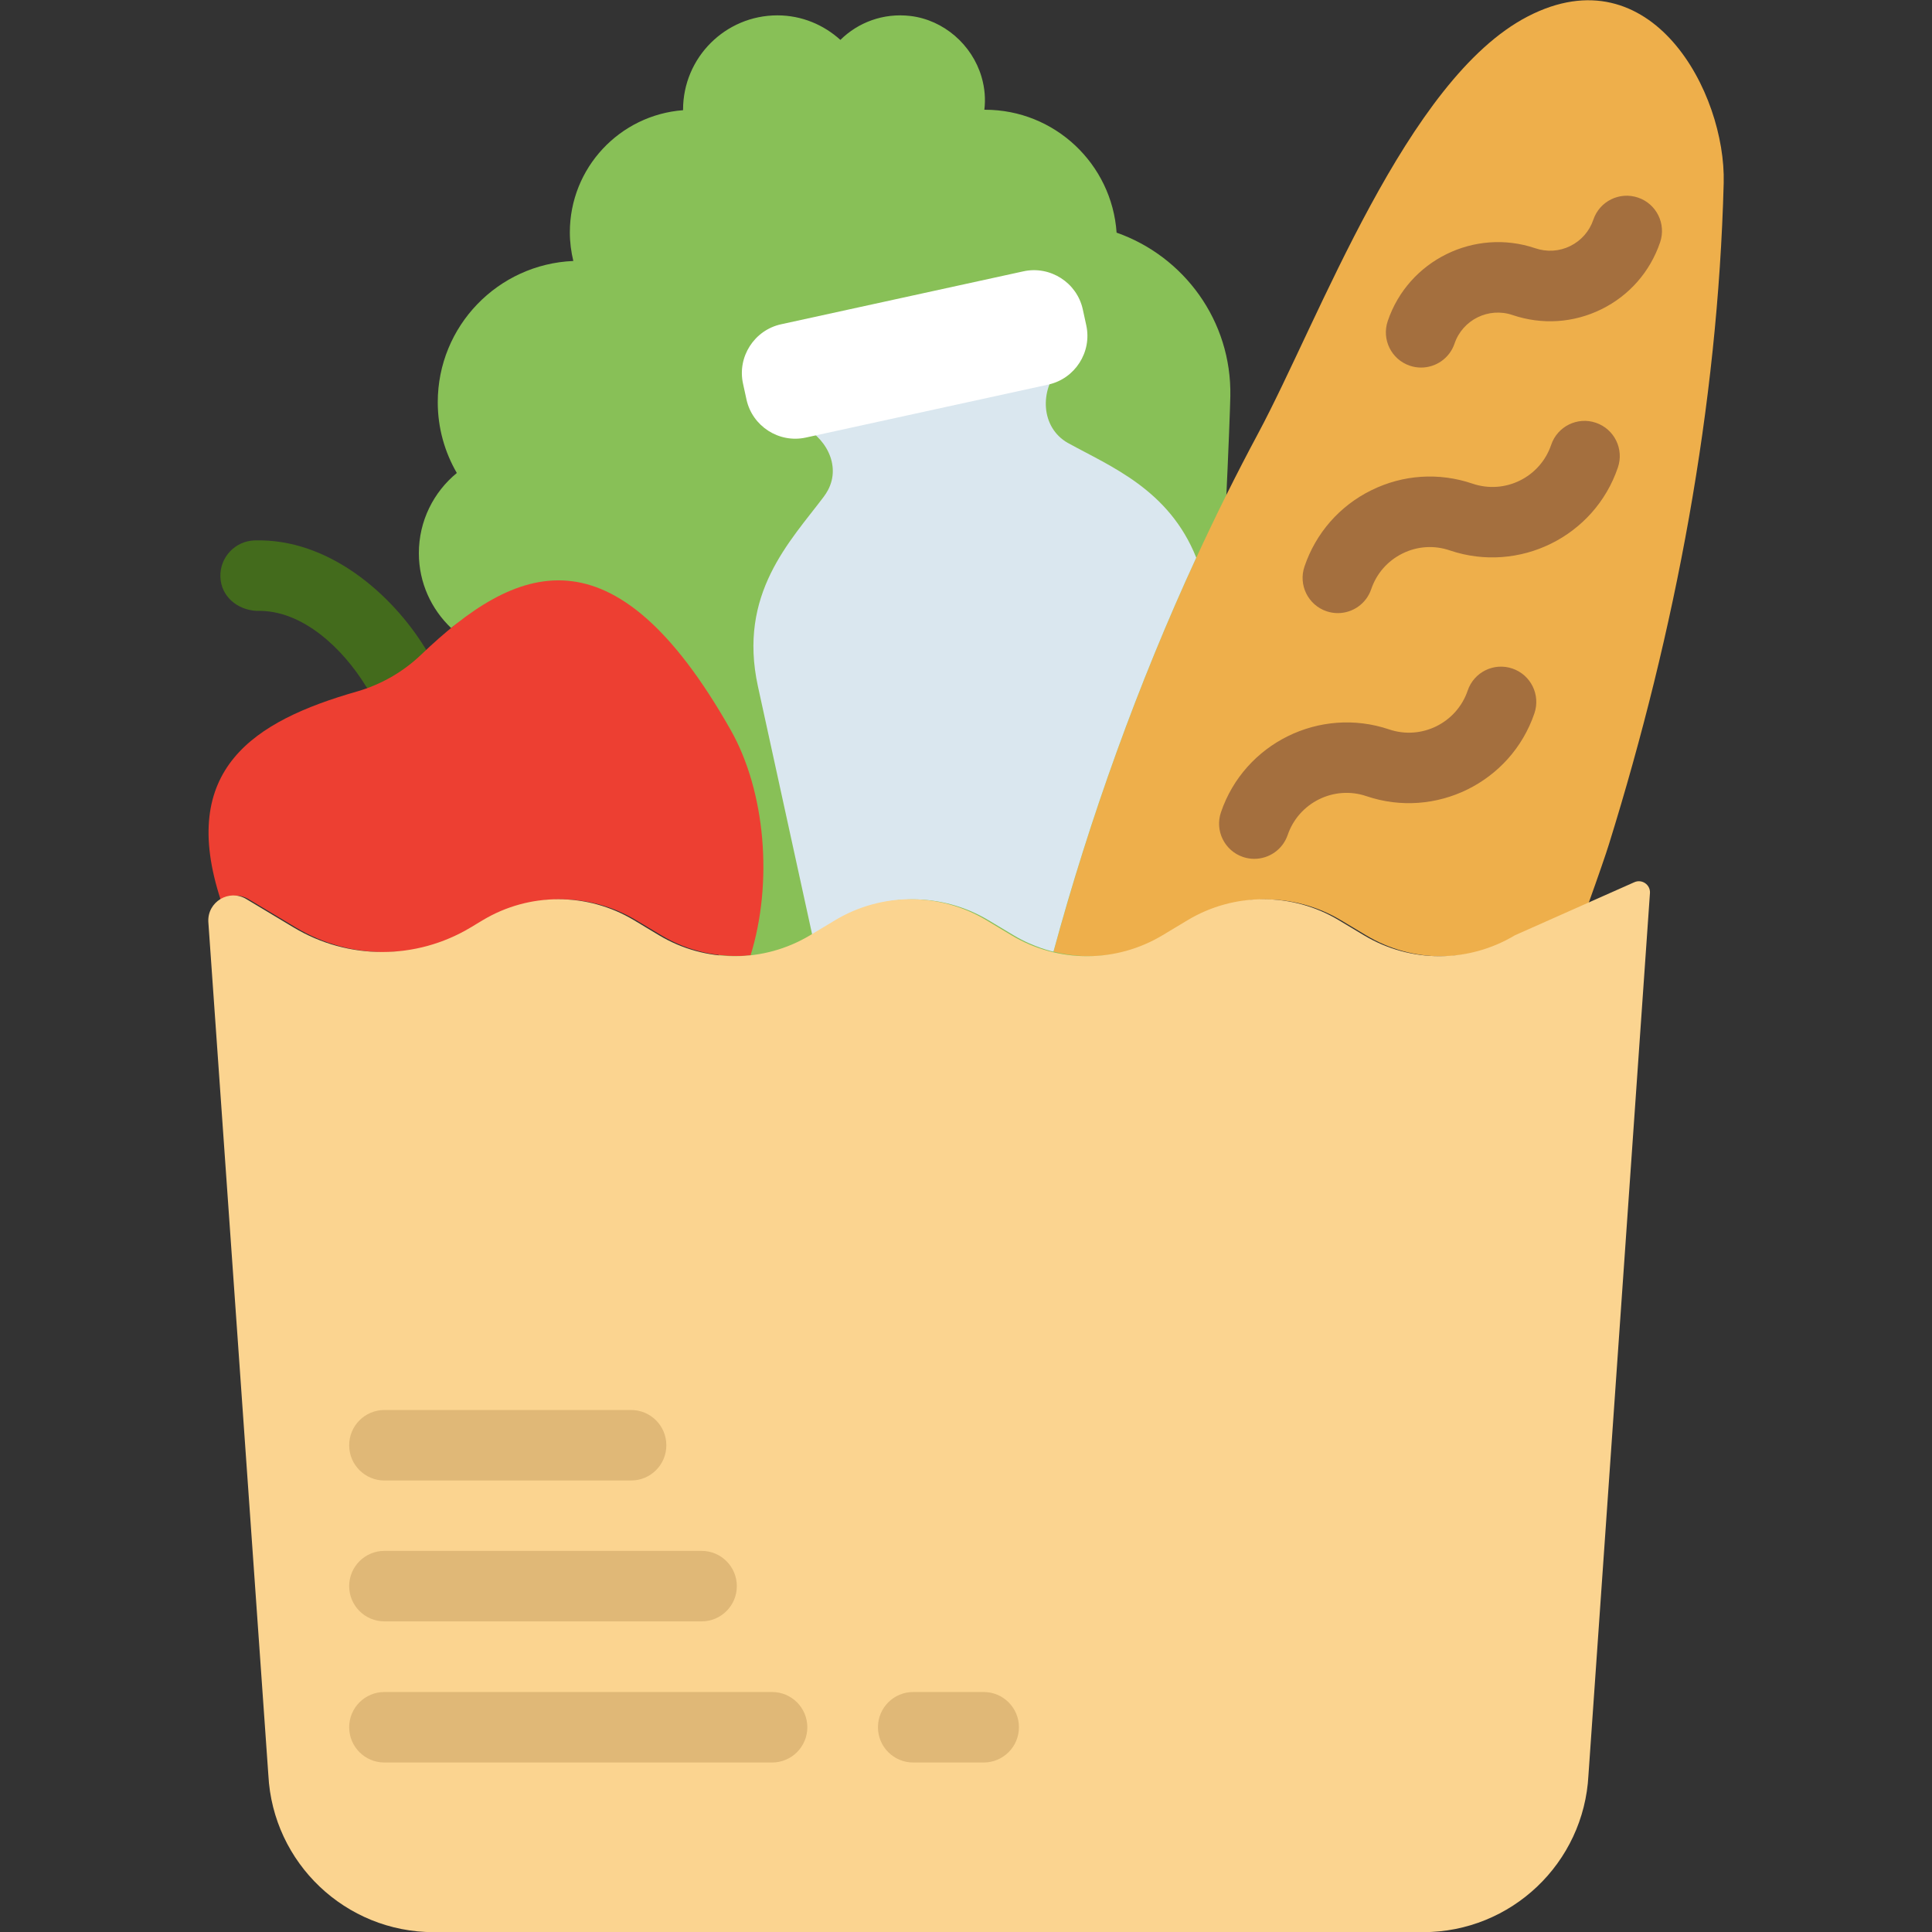 <svg width="60" height="60" viewBox="0 0 60 60" fill="none" xmlns="http://www.w3.org/2000/svg">
<rect x="0" y="0" width="60" height="60" fill="#333333" stroke="none"/>
<g clip-path="url(#clip0_4079_18703)">
<path d="M12.273 21.796C11.906 21.796 11.547 21.611 11.341 21.275C10.668 20.186 9.413 18.926 7.972 18.972C7.359 18.939 6.862 18.515 6.844 17.912C6.826 17.306 7.301 16.802 7.905 16.783C10.211 16.714 12.178 18.462 13.203 20.127C13.521 20.641 13.361 21.316 12.847 21.633C12.668 21.744 12.469 21.796 12.273 21.796Z" fill="#436B1C"/>
<path d="M34.677 7.225C34.53 5.093 32.758 3.408 30.589 3.408C30.582 3.408 30.577 3.409 30.57 3.409C30.609 3.086 30.587 2.744 30.483 2.389C30.189 1.388 29.309 0.62 28.274 0.496C27.425 0.396 26.645 0.7 26.099 1.239C25.579 0.77 24.899 0.477 24.143 0.477C22.525 0.477 21.213 1.789 21.213 3.407C21.213 3.412 21.215 3.416 21.215 3.422C19.248 3.571 17.697 5.211 17.697 7.217C17.697 7.523 17.737 7.82 17.805 8.105C15.464 8.203 13.595 10.127 13.595 12.492C13.595 13.293 13.812 14.042 14.187 14.689C13.467 15.28 13.008 16.176 13.008 17.18C13.008 18.097 13.396 18.919 14.011 19.505C16.651 17.347 19.425 24.562 22.691 30.323C23.776 32.236 35.495 30.198 36.428 31.387C37.492 30.43 38.179 13.772 38.209 12.308C38.255 9.96 36.764 7.958 34.677 7.225Z" fill="#88C057"/>
<path d="M36.177 29.049L36.958 28.582C38.403 27.715 40.206 27.715 41.65 28.582L42.43 29.049C43.875 29.916 45.679 29.916 47.123 29.049L49.328 28.069C49.652 27.165 49.877 26.51 49.967 26.22C52.025 19.601 53.35 12.633 53.531 5.681C53.603 2.886 51.291 -1.473 47.451 0.508C43.676 2.454 40.972 9.917 39.072 13.461C36.373 18.497 34.239 23.974 32.719 29.555C33.877 29.847 35.122 29.682 36.177 29.049Z" fill="#EEAF4B"/>
<path d="M7.722 27.925L9.194 28.808C10.885 29.823 12.997 29.823 14.688 28.808L15.067 28.58C16.512 27.713 18.316 27.713 19.759 28.58L20.54 29.048C21.388 29.557 22.36 29.758 23.31 29.669C24.01 27.407 23.775 24.579 22.689 22.665C19.038 16.223 16.001 17.536 13.078 20.332C12.518 20.868 11.833 21.261 11.086 21.475C7.882 22.391 5.516 23.889 6.862 27.97C7.099 27.797 7.43 27.75 7.722 27.925Z" fill="#ED3F32"/>
<path d="M38.953 26.672C38.837 26.672 38.718 26.654 38.602 26.614C38.03 26.42 37.723 25.798 37.918 25.226C38.648 23.078 40.992 21.929 43.137 22.651C44.142 22.994 45.238 22.453 45.58 21.447C45.773 20.875 46.393 20.566 46.968 20.762C47.541 20.957 47.847 21.579 47.653 22.151C46.924 24.299 44.581 25.453 42.434 24.725C41.429 24.384 40.334 24.926 39.991 25.929C39.834 26.387 39.409 26.672 38.953 26.672Z" fill="#A46F3E"/>
<path d="M41.547 19.041C41.431 19.041 41.312 19.022 41.196 18.983C40.623 18.788 40.317 18.166 40.512 17.594C40.865 16.553 41.603 15.711 42.588 15.225C43.573 14.739 44.688 14.666 45.73 15.02C46.738 15.363 47.832 14.822 48.173 13.815C48.367 13.241 48.989 12.934 49.561 13.129C50.134 13.324 50.44 13.946 50.245 14.518C49.516 16.668 47.174 17.819 45.027 17.094C44.54 16.927 44.016 16.961 43.556 17.189C43.095 17.417 42.75 17.809 42.584 18.298C42.429 18.754 42.004 19.041 41.547 19.041Z" fill="#A46F3E"/>
<path d="M44.134 11.415C44.018 11.415 43.899 11.397 43.782 11.357C43.209 11.163 42.903 10.541 43.098 9.969C43.737 8.084 45.794 7.072 47.678 7.709C48.039 7.832 48.425 7.808 48.765 7.641C49.105 7.473 49.361 7.182 49.483 6.822C49.677 6.249 50.297 5.942 50.872 6.137C51.444 6.331 51.751 6.953 51.556 7.526C51.245 8.44 50.598 9.178 49.734 9.604C48.868 10.031 47.888 10.093 46.974 9.784C46.232 9.531 45.422 9.93 45.171 10.673C45.015 11.129 44.59 11.415 44.134 11.415Z" fill="#A46F3E"/>
<path d="M25.576 15.435C24.542 16.81 22.91 18.439 23.538 21.315L25.228 29.048L26.01 28.581C27.454 27.714 29.258 27.714 30.702 28.581L31.482 29.048C32.117 29.429 32.716 29.555 32.716 29.555C33.856 25.371 35.342 21.244 37.151 17.319C36.304 15.2 34.494 14.491 33.181 13.765C33.173 13.761 33.166 13.757 33.159 13.754C32.328 13.277 32.277 12.14 32.902 11.416C33.148 11.13 33.262 10.737 33.177 10.343L33.044 9.739C32.899 9.073 32.235 8.649 31.571 8.794L24.92 10.245C24.254 10.391 23.829 11.054 23.975 11.719L24.108 12.323C24.195 12.726 24.473 13.038 24.826 13.19C25.634 13.539 26.128 14.442 25.714 15.22C25.675 15.293 25.629 15.365 25.576 15.435Z" fill="#DAE7EF"/>
<path d="M32.554 11.944L25.025 13.589C24.194 13.771 23.365 13.239 23.183 12.408L23.075 11.913C22.893 11.083 23.425 10.253 24.256 10.071L31.785 8.426C32.615 8.245 33.445 8.776 33.627 9.607L33.735 10.102C33.917 10.934 33.385 11.762 32.554 11.944Z" fill="white"/>
<path d="M51.241 27.73L49.331 55.125C49.191 57.86 46.933 60.005 44.194 60.005H13.47C10.732 60.005 8.474 57.86 8.334 55.125L6.47 28.629C6.438 28.006 7.113 27.6 7.649 27.921L9.121 28.804C10.812 29.819 12.924 29.819 14.615 28.804L14.994 28.576C16.439 27.71 18.242 27.71 19.686 28.576L20.466 29.045C21.911 29.912 23.715 29.912 25.159 29.045L25.939 28.576C27.384 27.71 29.188 27.71 30.631 28.576L31.412 29.045C32.856 29.912 34.66 29.912 36.104 29.045L36.884 28.576C38.329 27.71 40.133 27.71 41.576 28.576L42.357 29.045C43.801 29.912 45.605 29.912 47.049 29.045L50.756 27.398C50.991 27.293 51.254 27.473 51.241 27.73Z" fill="#FBD490"/>
<path d="M19.6 45.978H11.938C11.334 45.978 10.844 45.489 10.844 44.884C10.844 44.278 11.334 43.789 11.938 43.789H19.6C20.204 43.789 20.694 44.278 20.694 44.884C20.694 45.489 20.204 45.978 19.6 45.978Z" fill="#E0B877"/>
<path d="M21.789 50.353H11.938C11.334 50.353 10.844 49.864 10.844 49.259C10.844 48.653 11.334 48.164 11.938 48.164H21.789C22.393 48.164 22.883 48.653 22.883 49.259C22.883 49.864 22.393 50.353 21.789 50.353Z" fill="#E0B877"/>
<path d="M23.978 54.736H11.938C11.334 54.736 10.844 54.247 10.844 53.641C10.844 53.036 11.334 52.547 11.938 52.547H23.978C24.582 52.547 25.072 53.036 25.072 53.641C25.072 54.247 24.582 54.736 23.978 54.736Z" fill="#E0B877"/>
<path d="M30.549 54.736H28.36C27.756 54.736 27.266 54.247 27.266 53.641C27.266 53.036 27.756 52.547 28.36 52.547H30.549C31.153 52.547 31.644 53.036 31.644 53.641C31.644 54.247 31.153 54.736 30.549 54.736Z" fill="#E0B877"/>
</g>
<defs>
<clipPath id="clip0_4079_18703">
<rect width="60" height="60" fill="white"/>
</clipPath>
</defs>
</svg>
